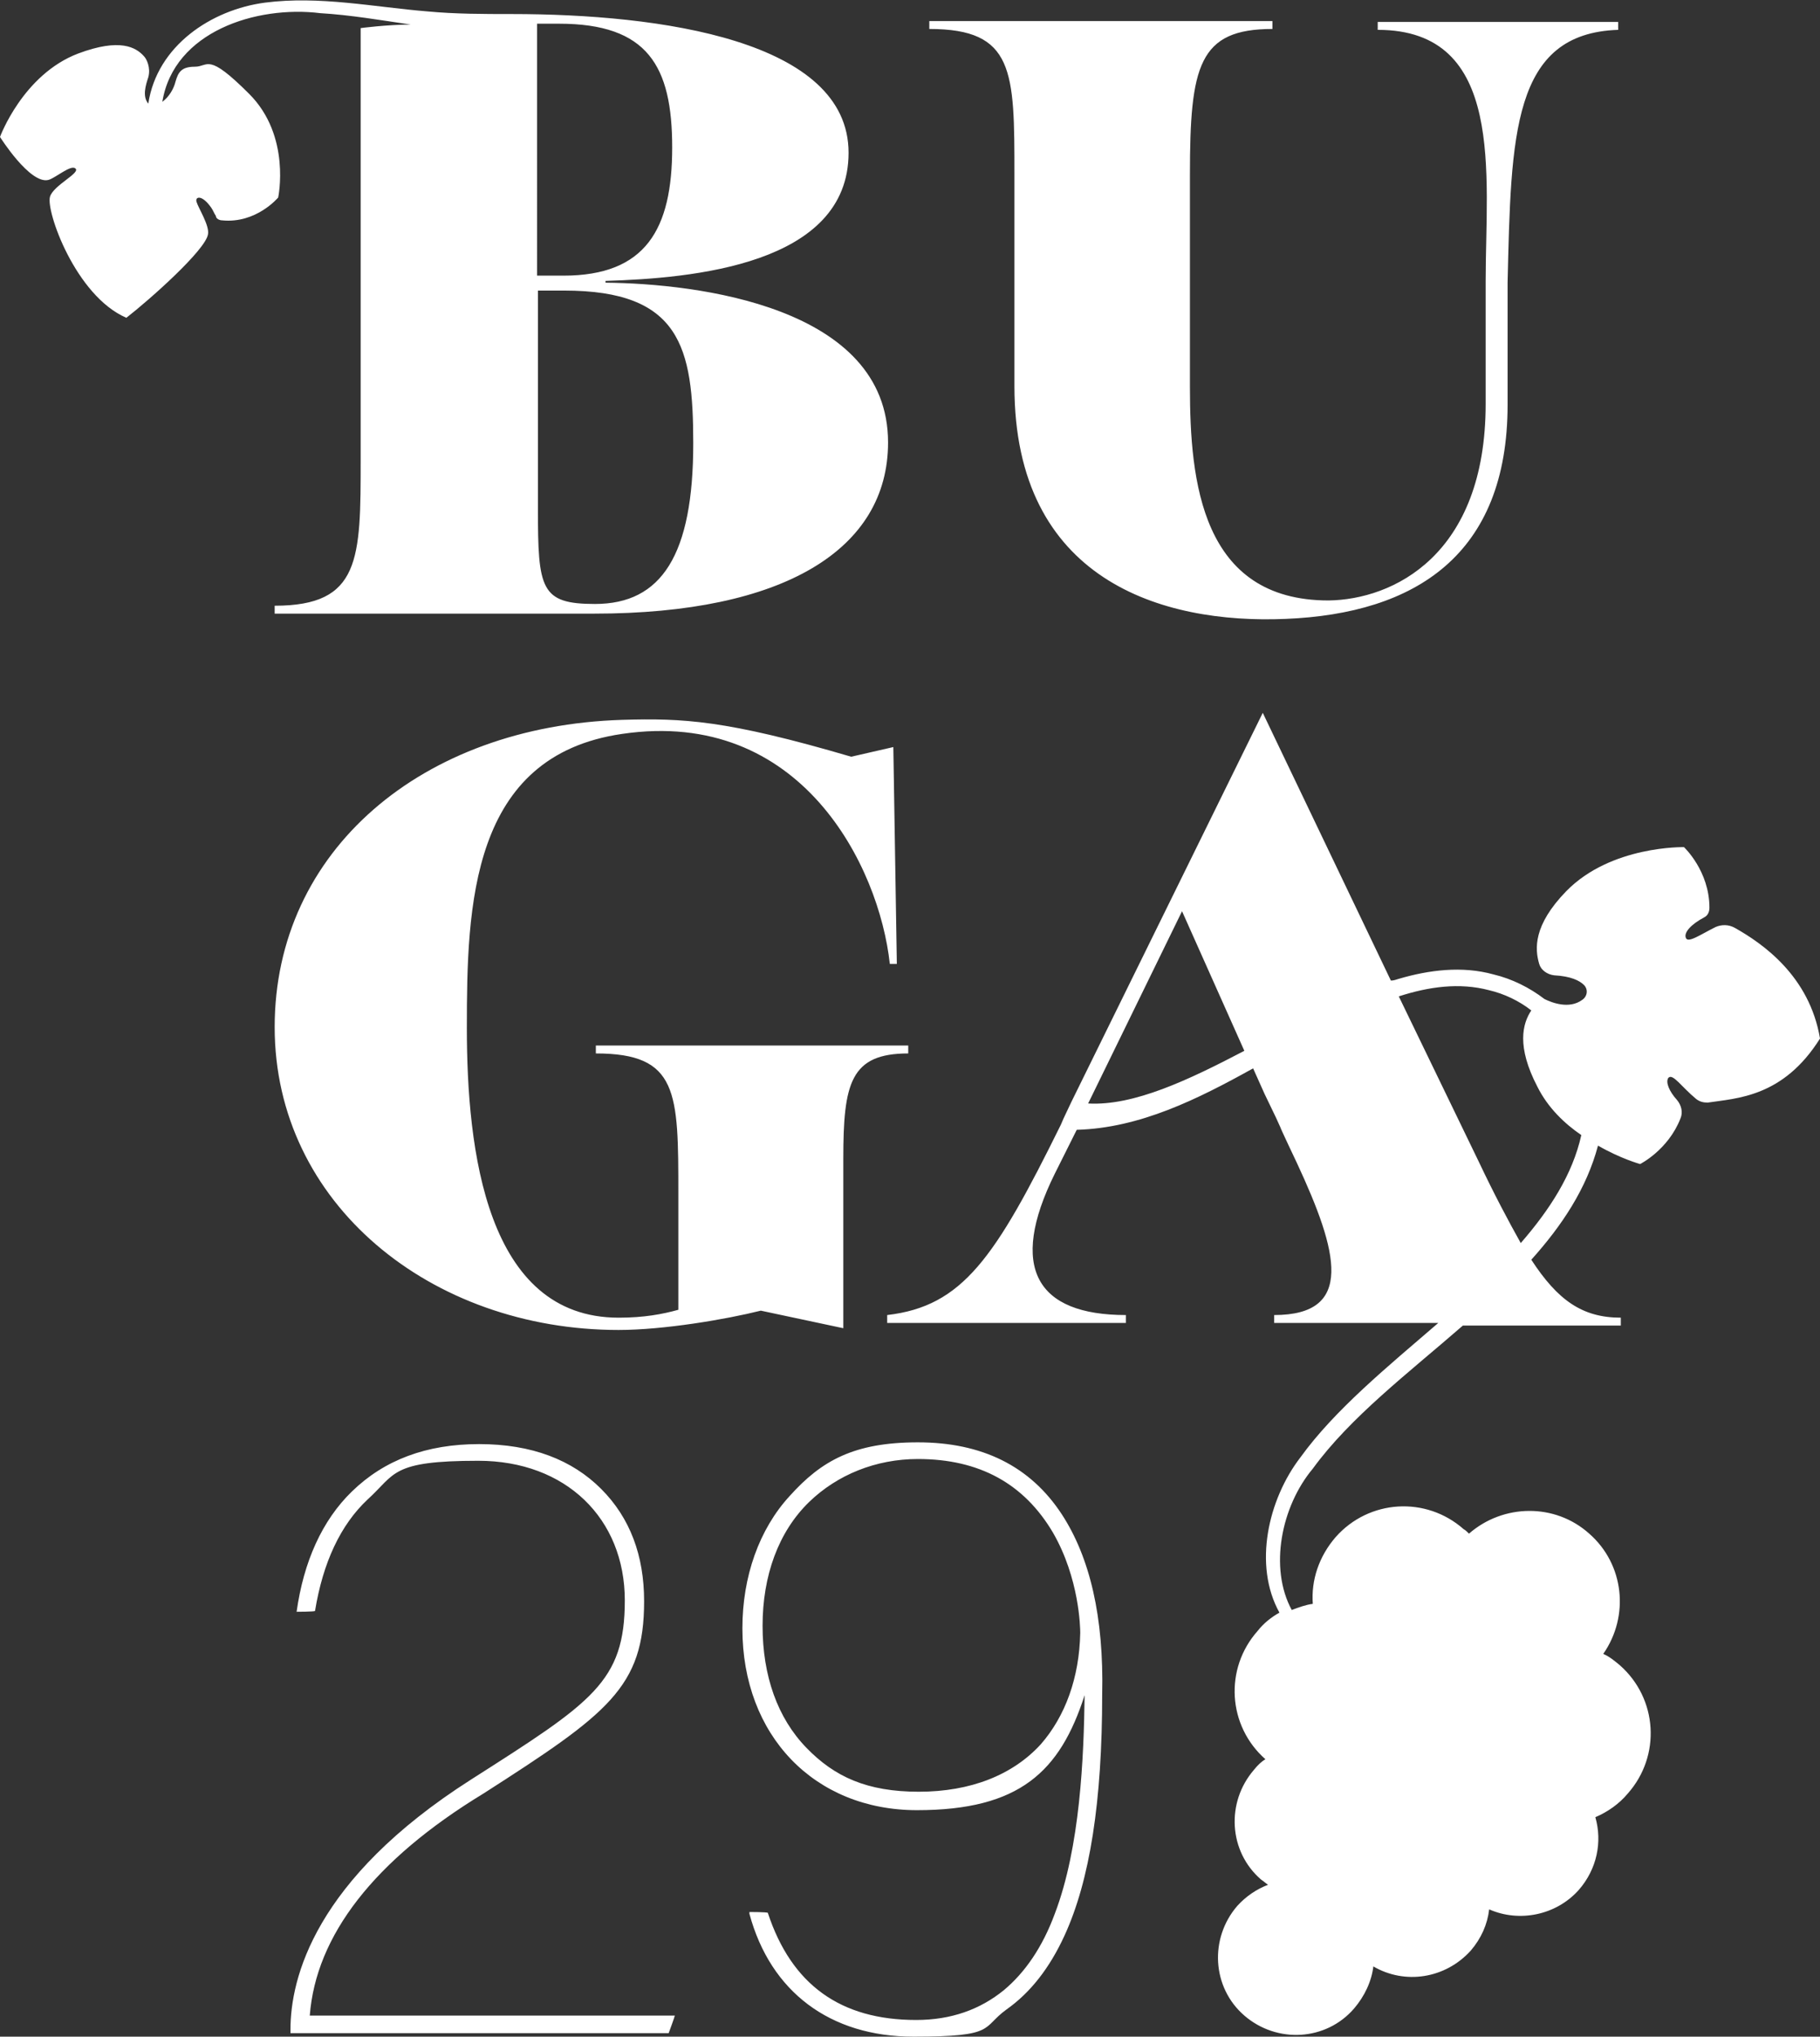 <?xml version="1.0" encoding="UTF-8"?> <svg xmlns="http://www.w3.org/2000/svg" version="1.1" viewBox="0 0 207.4 232"><rect x="0" y="0" width="207.4" height="232" fill="#333333" stroke="none"/><defs><style> .cls-1 { fill: #fff; } </style></defs><g><g id="Ebene_2"><path class="cls-1" d="M35.3,229.6h41.6c0,.1-.7,2-.7,2h-43.1v-.4c0-5.8,2.7-17.1,20.6-28.5,13.8-8.8,17.5-11.1,17.5-20.4s-6.7-15.9-16.7-15.9-9.4,1.5-12.6,4.4c-3.1,2.9-5.1,7.2-6,12.7h0c0,.1-2.1.1-2.1.1h0c.8-5.7,2.9-10.4,6.3-13.7,3.7-3.6,8.5-5.4,14.5-5.4s10.6,1.8,13.9,5.1,4.9,7.6,4.9,12.8c0,9.8-4.1,12.8-18.3,21.9-12.5,7.6-19.1,16.2-19.8,25.3ZM121,172.5c-3.6-5.5-9.1-8.2-16.4-8.2s-11,2.1-14.6,6.1c-3.5,3.8-5.4,9.2-5.4,15.1,0,12.2,8.2,20.7,19.9,20.7s16.3-4.4,19.1-13.1c-.1,7.1-.5,17.3-3.4,24.9-1.4,3.8-3.4,6.7-5.8,8.7-2.7,2.2-6,3.4-10,3.4-8.6,0-14.2-4-16.9-12.2h0c0-.1-2.1-.1-2.1-.1v.2c2.4,8.9,9.2,14,18.7,14s7.7-1,10.6-3.1c2.7-1.9,4.9-4.7,6.6-8.4,2.9-6.3,4.3-15.3,4.3-27.5.2-8.8-1.4-15.6-4.6-20.5ZM118.6,198.7c-3.2,3.5-8,5.4-13.9,5.4s-9.6-1.7-12.8-5c-3.3-3.4-5-8.2-5-13.9s1.8-10.7,5.3-14.1c3.2-3.1,7.6-4.9,12.4-4.9,7,0,12.1,2.8,15.4,8.4,3,5.2,3.1,10.8,3.1,11.4-.1,5.1-1.7,9.5-4.5,12.7ZM70.5,151.5c5.1,0,12.2-1.2,16.2-2.2l9.4,2v-19.3c0-8.6.8-12,7.4-12v-.9h-35.6v.9c9.4,0,9.4,4.4,9.4,16v13.2c-1.8.5-3.9.9-6.8.9-15.1,0-17.3-19.1-17.3-33s.4-31,17.7-33.5c20.4-3,29.3,15.1,30.5,26.2h.8l-.4-24.7-4.8,1.1c-14.3-4.2-19.2-4.4-26.1-4.2-22.8.7-39.6,14.9-39.6,35s17.8,34.5,39.2,34.5M184.4,2.5h-27.4v.9c14.6,0,12.3,16.5,12.3,28.6v14c0,17.3-10.6,22.3-17.9,22.4-14.5,0-15.8-13.6-15.8-24.3v-24.2c0-12.4,1-16.6,9.4-16.6v-.9h-39.1v.9c9.7,0,9.7,4.8,9.7,16.6v24.1c0,22.1,16.8,27.1,30.9,26.5,14.8-.6,25.3-7.3,25.3-24.4v-13.9c.4-16.8.5-28.4,12.6-28.8v-.9h0ZM69,32.2v-.2c9.8-.3,27.7-1.8,27.7-14.6S75.3,1.6,58.3,1.6h0c-3.2,0-6.4,0-9.6-.3-6.1-.5-12.3-1.8-18.5-1-6.1.8-12.3,4.9-13.3,11.5h0c-.7-.8-.3-2.1,0-3,.3-1.1-.2-2.1-.5-2.4-.9-1-2.7-2.1-7.5-.3C2.6,8.5,0,15.6,0,15.6c0,0,3.4,5.4,5.5,4.9.8-.2,2.6-1.8,3.1-1.3.6.5-2.5,1.9-2.9,3.2-.5,1.6,2.9,11.3,8.7,13.8,2.7-2.1,9-7.7,9.3-9.5.2-1-1.1-3-1.3-3.7-.2-.6.6-.9,1.7.7.2.3.3.6.5.9,0,.3.4.5.7.5,3.9.4,6.4-2.6,6.4-2.6,0,0,1.5-7-3.3-11.8s-4.6-3.1-6.2-3.1-1.9.7-2.2,1.7c-.2.8-.7,1.7-1.5,2.3C19.8,3.6,29.2.6,36.5,1.5c3.4.2,6.9.8,10.3,1.3-2.7,0-5.7.4-5.7.4v49.1c0,11.4,0,16.7-9.8,16.7v.9h36.4c21.6,0,33.5-7.3,33.5-19.5,0-15.5-21.8-18.1-32.2-18.2ZM61.2,2.7h2.5c10.1,0,12.9,4.8,12.9,14.1s-3,14.6-12.4,14.6h-3V2.7ZM67.8,68.8c-6.2,0-6.5-1.7-6.5-10.9v-24.8h3c13.2,0,14.7,6.4,14.7,17.4,0,12.7-3.6,18.3-11.2,18.3ZM197.7,105.7c-.7-.4-1.5-.4-2.2-.1-1.8.9-3.2,1.9-3.4,1.2-.2-.6.6-1.5,2.1-2.3.4-.2.6-.6.6-1.1,0-4.2-2.9-6.9-2.9-6.9,0,0-8.3-.2-13.4,5-3.8,3.9-3.6,6.6-3.1,8.3.2.7.9,1.2,1.7,1.3,1.9.1,2.9.6,3.4,1.1s.4,1.3-.2,1.7c-1.5,1.1-3.5.3-4.3-.1-1.7-1.3-3.7-2.3-5.8-2.8-3.6-1-7.4-.5-10.8.5-.3.1-.6.2-.9.2l-14.6-30.5-21.8,44.3h0l-.9,1.9h0l-.3.7c-7.5,15.2-11.2,20.7-19.8,21.7v.9h27.2v-.9c-10.2,0-13.4-5.4-8.1-16.1l2.5-5c7.2-.2,13.8-3.5,20.1-7l1.3,2.9,1.3,2.7.5,1.1h0c0,.1,1.9,4.1,1.9,4.1,4.7,10.1,6.6,17.3-2.6,17.3v.9h18.7c-5.8,5-11.8,9.9-15.7,15.3-3.7,4.8-5.4,12.3-2.4,17.7-.9.5-1.8,1.2-2.5,2.1-3.8,4.3-3.4,10.8.9,14.6-.5.3-.9.7-1.3,1.2-3.2,3.7-2.9,9.3.8,12.5.3.2.5.4.8.6-1.3.5-2.5,1.3-3.5,2.4-3.2,3.7-2.9,9.3.8,12.5,3.7,3.2,9.3,2.9,12.5-.8,1.2-1.4,2-3.1,2.2-4.8,3.6,2.1,8.2,1.4,11.1-1.8,1.2-1.4,1.9-3,2.1-4.7,3.4,1.5,7.6.7,10.2-2.2,2.1-2.4,2.7-5.5,1.9-8.3,1.4-.6,2.7-1.5,3.7-2.7,3.8-4.3,3.4-10.8-.9-14.6-.6-.5-1.2-1-1.9-1.3,3-4.3,2.4-10.2-1.6-13.7-3.9-3.5-9.8-3.4-13.7,0-.2-.2-.4-.4-.6-.5-4.3-3.8-10.8-3.4-14.6.9-1.9,2.2-2.8,4.9-2.6,7.6-.8.1-1.6.4-2.4.7-2.6-4.8-1.2-11.8,2.4-16.1,4.3-5.9,10.9-10.9,17.1-16.3h18v-.9c-4.4,0-7.2-2-10.2-6.6,3.5-3.9,6.3-8.1,7.6-13,2.6,1.5,4.8,2.1,4.8,2.1,0,0,3.2-1.6,4.6-5.2.3-.7.1-1.5-.4-2.1-.9-1-1.3-2-1-2.5.5-.6,1.5,1,3.2,2.4.4.3.8.4,1.3.4,3.3-.5,8.6-.6,12.8-7.3-1.2-7.1-6.5-10.8-9.7-12.6ZM124,125.7l10.7-21.9,7.1,15.9c-6.3,3.3-12.6,6.3-17.8,6ZM173.3,141.6c-1.4-2.5-3-5.5-4.8-9.3l-9.1-18.8c3.4-1.1,6.9-1.6,10.3-.7,1.7.4,3.4,1.2,4.8,2.3-1,1.5-1.7,4.1.7,8.7,1.2,2.4,3.1,4.2,5,5.5-1,4.5-3.6,8.5-6.9,12.3Z"></path></g></g></svg> 